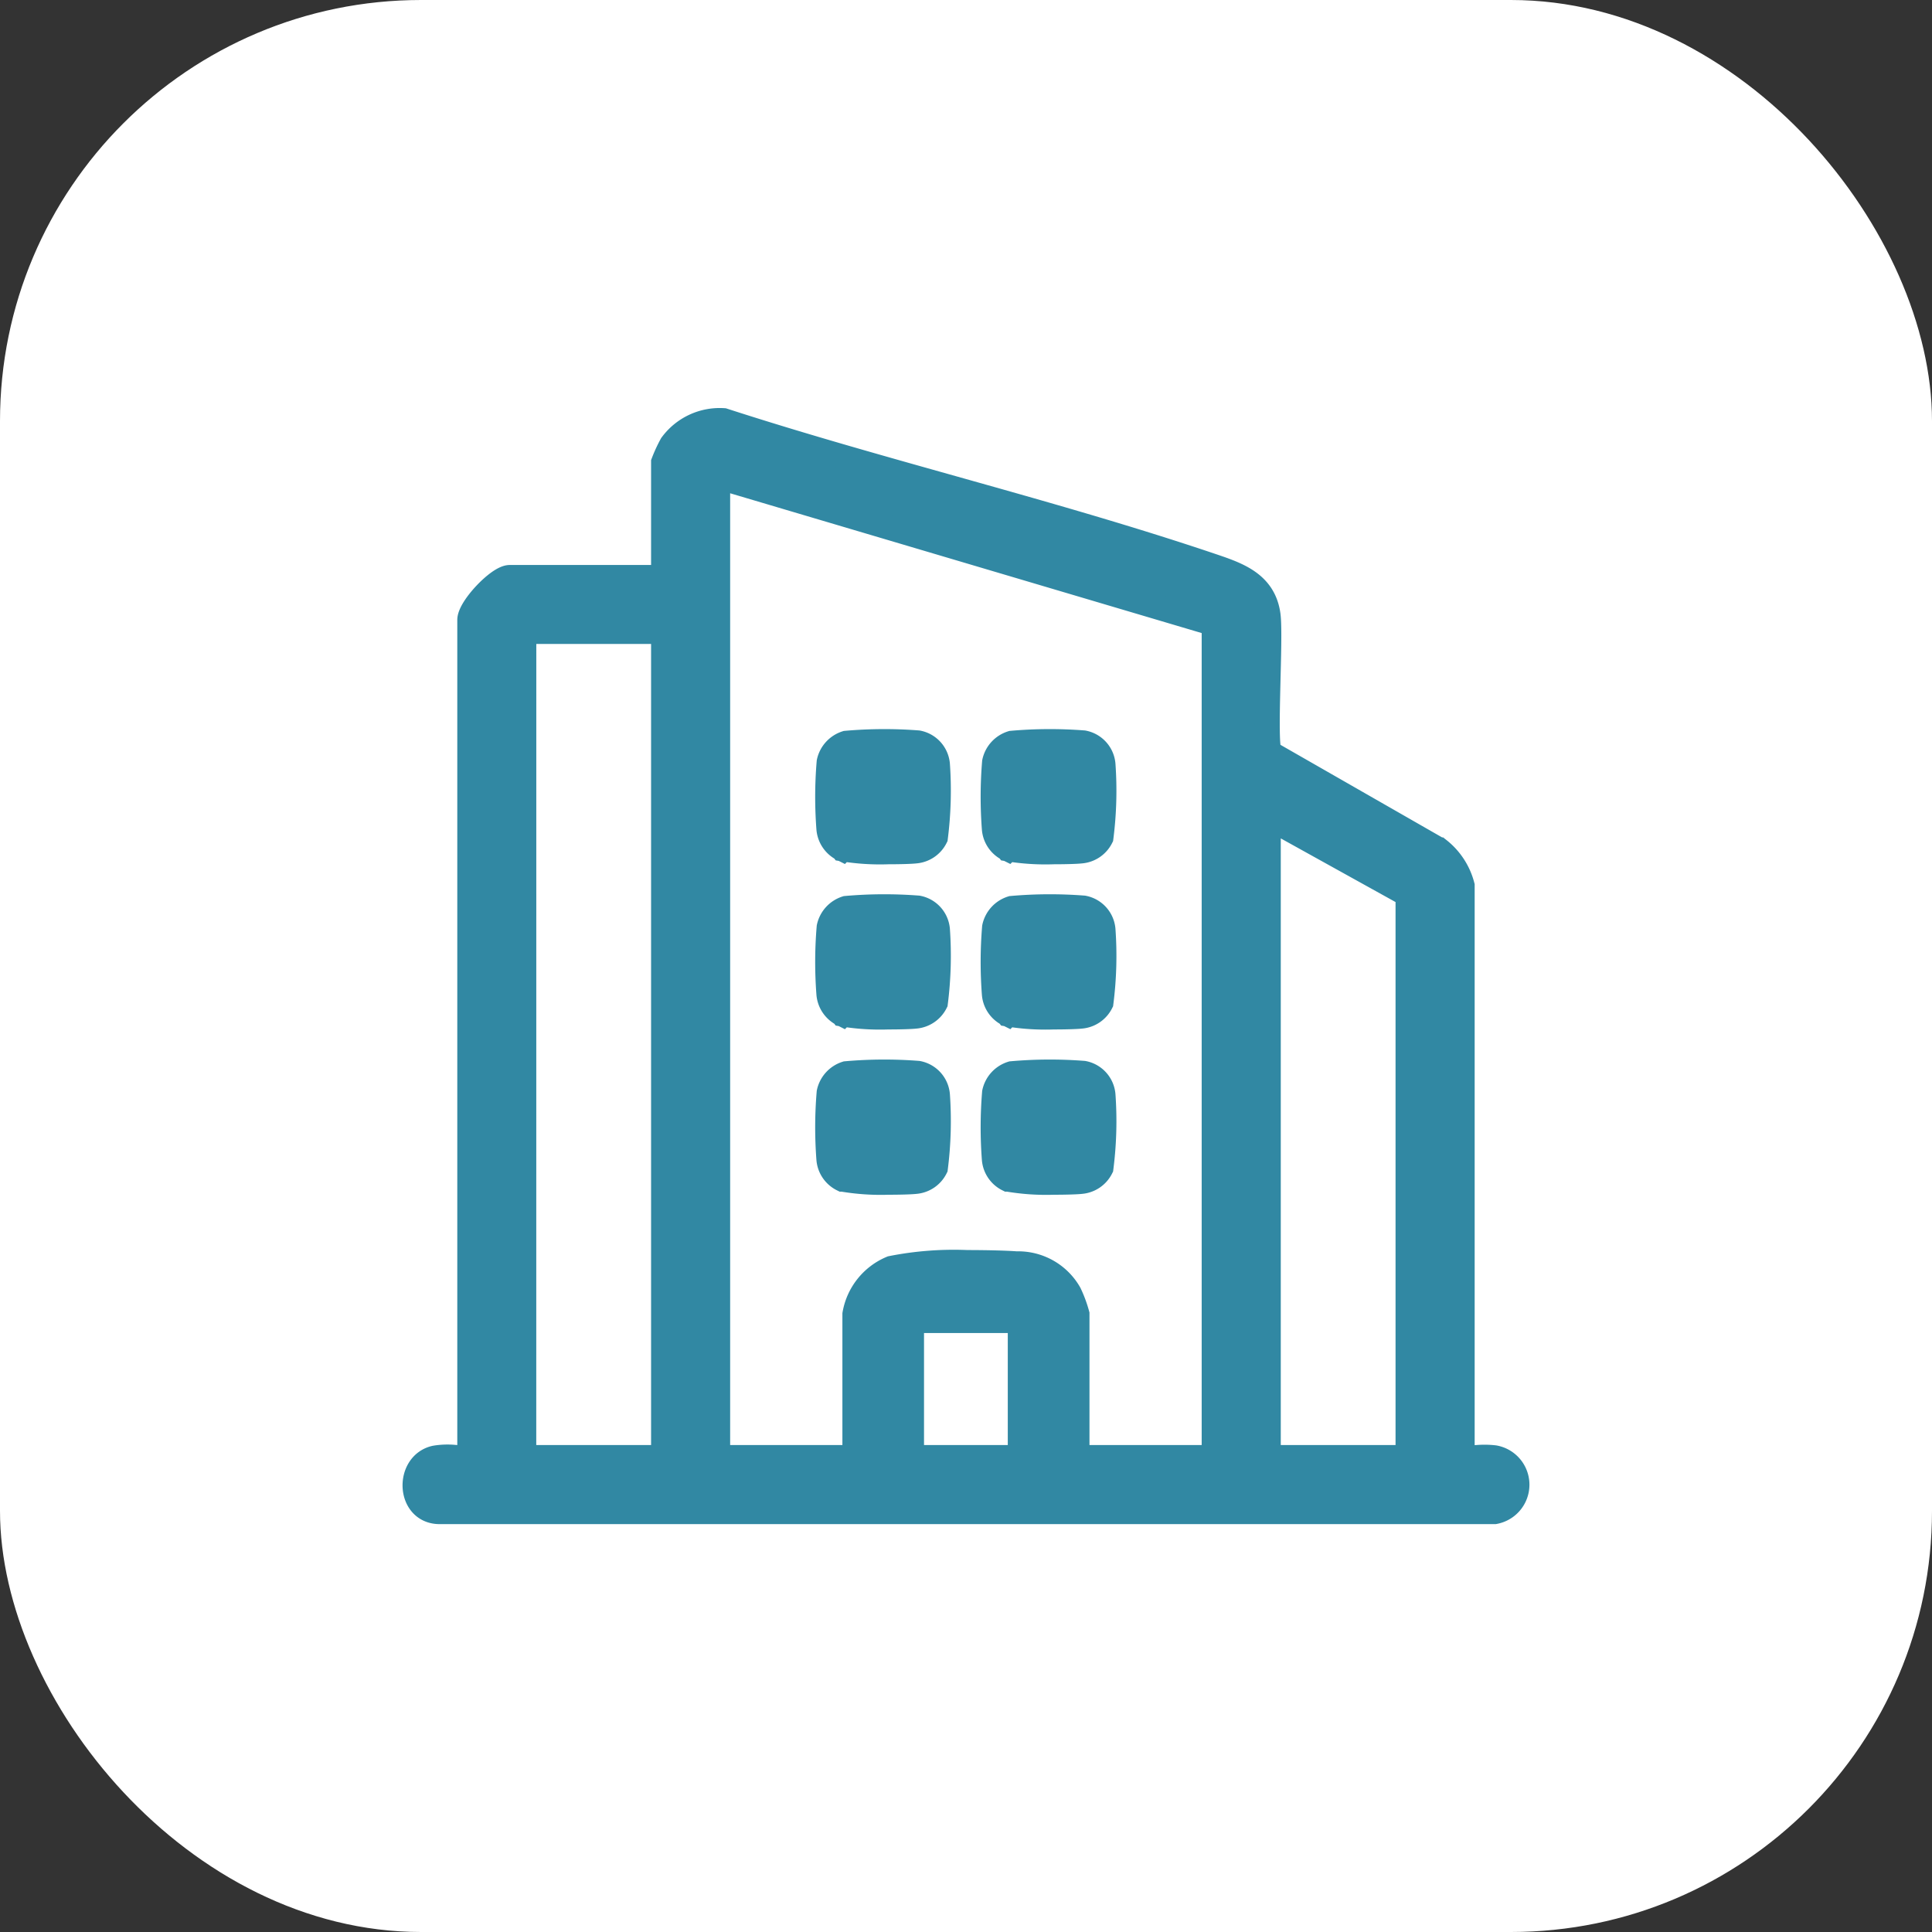 <svg id="Group_48852" data-name="Group 48852" xmlns="http://www.w3.org/2000/svg" width="78" height="78" viewBox="0 0 78 78">
  <rect x="0" y="0" width="78" height="78" fill="#333333" stroke="none"/>
  <rect id="Rectangle_12545" data-name="Rectangle 12545" width="78" height="78" rx="17" fill="#fff"/>
  <path id="Union_589" data-name="Union 589" d="M.819,41.892a3.063,3.063,0,0,1,.791-.026,4.342,4.342,0,0,0,.6.006V8.061c0-.487,1.165-1.719,1.619-1.719H9.878a1.039,1.039,0,0,0,.156-.156V1.7a5.809,5.809,0,0,1,.329-.712A2.408,2.408,0,0,1,12.458.01c6.5,2.106,13.318,3.7,19.78,5.887,1.021.346,2.037.716,2.208,1.964.125.909-.169,5.2.06,5.567l6.831,3.912a2.724,2.724,0,0,1,.947,1.451V41.872a4.789,4.789,0,0,0,.588,0,3.592,3.592,0,0,1,.708.009,1.11,1.11,0,0,1,.009,2.184L1,44.065C-.272,44.067-.328,42.147.819,41.892Zm33.637-.02H40.09V19.156l-5.634-3.125Zm-10.171-7.82a2.376,2.376,0,0,1,2.137,1.2,5.03,5.03,0,0,1,.311.837v5.783h5.53V8.217L12.226,2.277V41.872h5.532V36.089a2.47,2.47,0,0,1,1.482-1.854A12.913,12.913,0,0,1,22.3,34C23.122,34,23.88,34.021,24.285,34.052Zm-4.232,7.82h4.382V36.349H20.053Zm-15.655,0h5.636V8.529H4.4Zm19.542-11.23a1,1,0,0,1-.551-.8,17.062,17.062,0,0,1,.008-2.7,1.028,1.028,0,0,1,.7-.766,17.662,17.662,0,0,1,2.895-.015.981.981,0,0,1,.791.876,14.875,14.875,0,0,1-.082,2.945,1,1,0,0,1-.805.551c-.18.021-.617.034-1.1.034A9.2,9.2,0,0,1,23.941,30.642Zm-6.678,0a1,1,0,0,1-.553-.8,16.889,16.889,0,0,1,.009-2.7,1.03,1.03,0,0,1,.694-.766,17.663,17.663,0,0,1,2.895-.015.981.981,0,0,1,.792.876,15.024,15.024,0,0,1-.082,2.945,1,1,0,0,1-.805.551c-.18.021-.617.034-1.1.034A9.2,9.2,0,0,1,17.263,30.642Zm6.678-6.667a1,1,0,0,1-.551-.806,17.062,17.062,0,0,1,.008-2.7,1.028,1.028,0,0,1,.7-.766,17.689,17.689,0,0,1,2.895-.015.981.981,0,0,1,.791.876,14.9,14.9,0,0,1-.082,2.947,1,1,0,0,1-.805.549c-.181.021-.621.034-1.109.034A9.27,9.27,0,0,1,23.941,23.976Zm-6.678,0a1.012,1.012,0,0,1-.553-.806,16.888,16.888,0,0,1,.009-2.7,1.03,1.03,0,0,1,.694-.766,17.69,17.69,0,0,1,2.895-.015.981.981,0,0,1,.792.876,15.05,15.05,0,0,1-.082,2.947,1.007,1.007,0,0,1-.805.549c-.181.021-.621.034-1.109.034A9.267,9.267,0,0,1,17.263,23.976Zm6.678-6.669a1,1,0,0,1-.551-.805,17.062,17.062,0,0,1,.008-2.7,1.028,1.028,0,0,1,.7-.766,17.662,17.662,0,0,1,2.895-.015.981.981,0,0,1,.791.876,14.9,14.9,0,0,1-.082,2.946,1,1,0,0,1-.805.549c-.181.021-.621.034-1.109.034A9.284,9.284,0,0,1,23.941,17.307Zm-6.678,0a1.011,1.011,0,0,1-.553-.805,16.888,16.888,0,0,1,.009-2.7,1.03,1.03,0,0,1,.694-.766,17.663,17.663,0,0,1,2.895-.015.981.981,0,0,1,.792.876,15.047,15.047,0,0,1-.082,2.946,1,1,0,0,1-.805.549c-.181.021-.621.034-1.109.034A9.28,9.28,0,0,1,17.263,17.307Z" transform="translate(16.752 16.968)" fill="#3188a3" stroke="#3188a3" stroke-miterlimit="10" stroke-width="1"/>
</svg>
